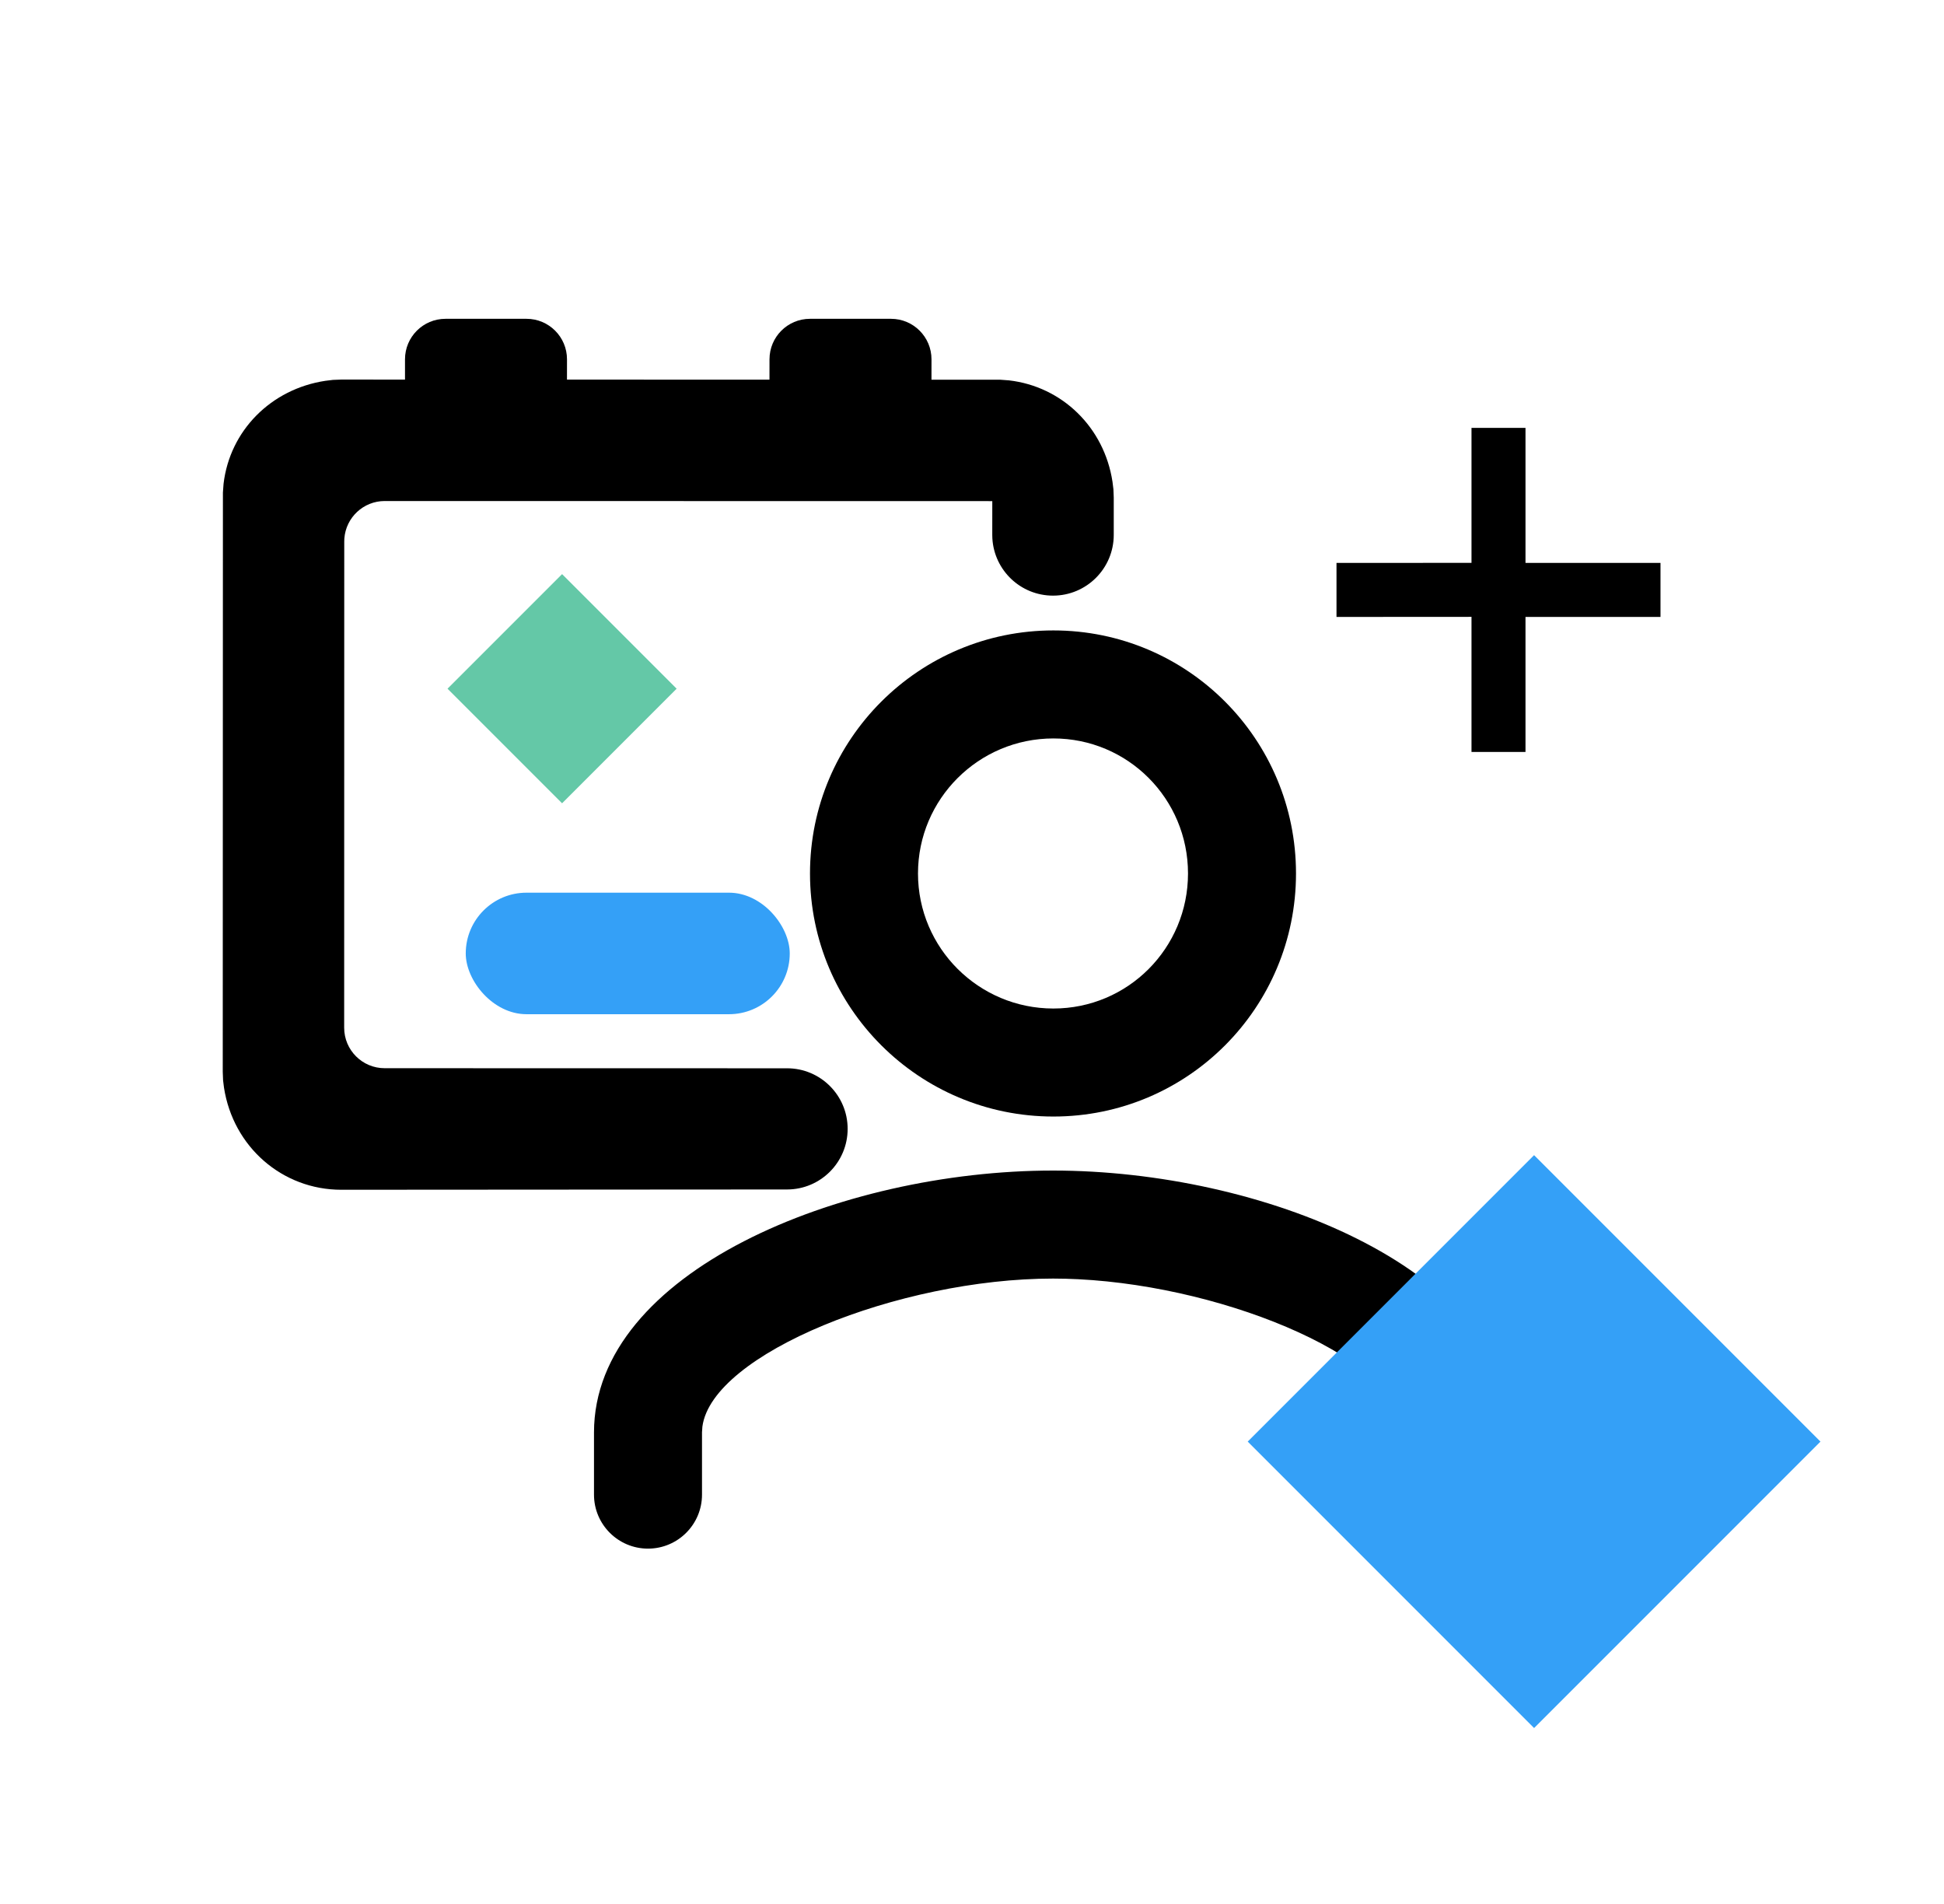 <svg xmlns="http://www.w3.org/2000/svg" width="96" height="94" viewBox="0 0 96 94">
    <g fill="none" fill-rule="evenodd">
        <g>
            <g>
                <g>
                    <g fill="#000">
                        <path d="M5.667 49.6v3.067c0 1.472-1.194 2.666-2.667 2.666-1.473 0-2.667-1.194-2.667-2.666V49.6c0-7.929 12.18-12.933 22.667-12.933 10.268 0 22.16 4.798 22.65 12.441l.017.492v3.067c0 1.472-1.194 2.666-2.667 2.666-1.473 0-2.667-1.194-2.667-2.666V49.6c0-3.492-8.548-7.189-16.087-7.568l-.626-.024L23 42c-7.603 0-16.833 3.71-17.314 7.309l-.02.291zM23.019 10C29.649 10 35 15.37 35 22s-5.351 12-11.981 12C16.385 34 11 28.626 11 22s5.385-12 12.019-12zm0 5.333c-3.691 0-6.686 2.989-6.686 6.667s2.995 6.667 6.686 6.667c3.68 0 6.648-2.978 6.648-6.667 0-3.689-2.968-6.667-6.648-6.667zM46.333 0v6.667H53v2.666h-6.667V16h-2.666V9.33L37 9.334V6.667l6.667-.003V0h2.666z" transform="translate(-429 -1475) translate(0 1280) translate(429 195.625) translate(29 20.5)"/>
                    </g>
                    <g transform="translate(-429 -1475) translate(0 1280) translate(429 195.625) translate(11 15.115)">
                        <rect width="16" height="6" x="12" y="28.333" fill="#34A0F7" rx="3" transform="rotate(-180 20 31.333)"/>
                        <path fill="#64C8A7" d="M12.757 14.262H20.757V22.262H12.757z" transform="rotate(45 16.757 18.262)"/>
                        <path fill="#000" d="M15 0c1.105 0 2 .895 2 2l-.001 1.002 10 .003L27 2c0-1.105.895-2 2-2h4c1.105 0 2 .895 2 2l-.001 1.006 3.394.001.431.032c2.622.301 4.703 2.314 5.114 5.005l.046.372.016.408v1.843c0 1.657-1.343 3-3 3-1.597 0-2.902-1.249-2.994-2.823l-.005-.177.001-1.666L8 8.996c-1.054 0-1.918.815-1.995 1.85l-.005.15-.004 24.003c0 1.105.895 2 2 2l19.873.004c1.651 0 2.99 1.339 2.99 2.99 0 1.652-1.339 2.992-2.99 2.993L5.85 43c-2.9 0-5.34-2.11-5.79-5.051l-.044-.357L0 37.176.008 8.577l.032-.43c.306-2.619 2.337-4.68 5.03-5.086l.372-.045L5.85 3 9 3.001 9 2c0-1.105.895-2 2-2h4z"/>
                        <path fill="#34A0F7" d="M54.757 45.434H74.757V65.434H54.757z" transform="rotate(45 64.757 55.434)"/>
                    </g>
                </g>
            </g>
        </g>
    </g>
</svg>
